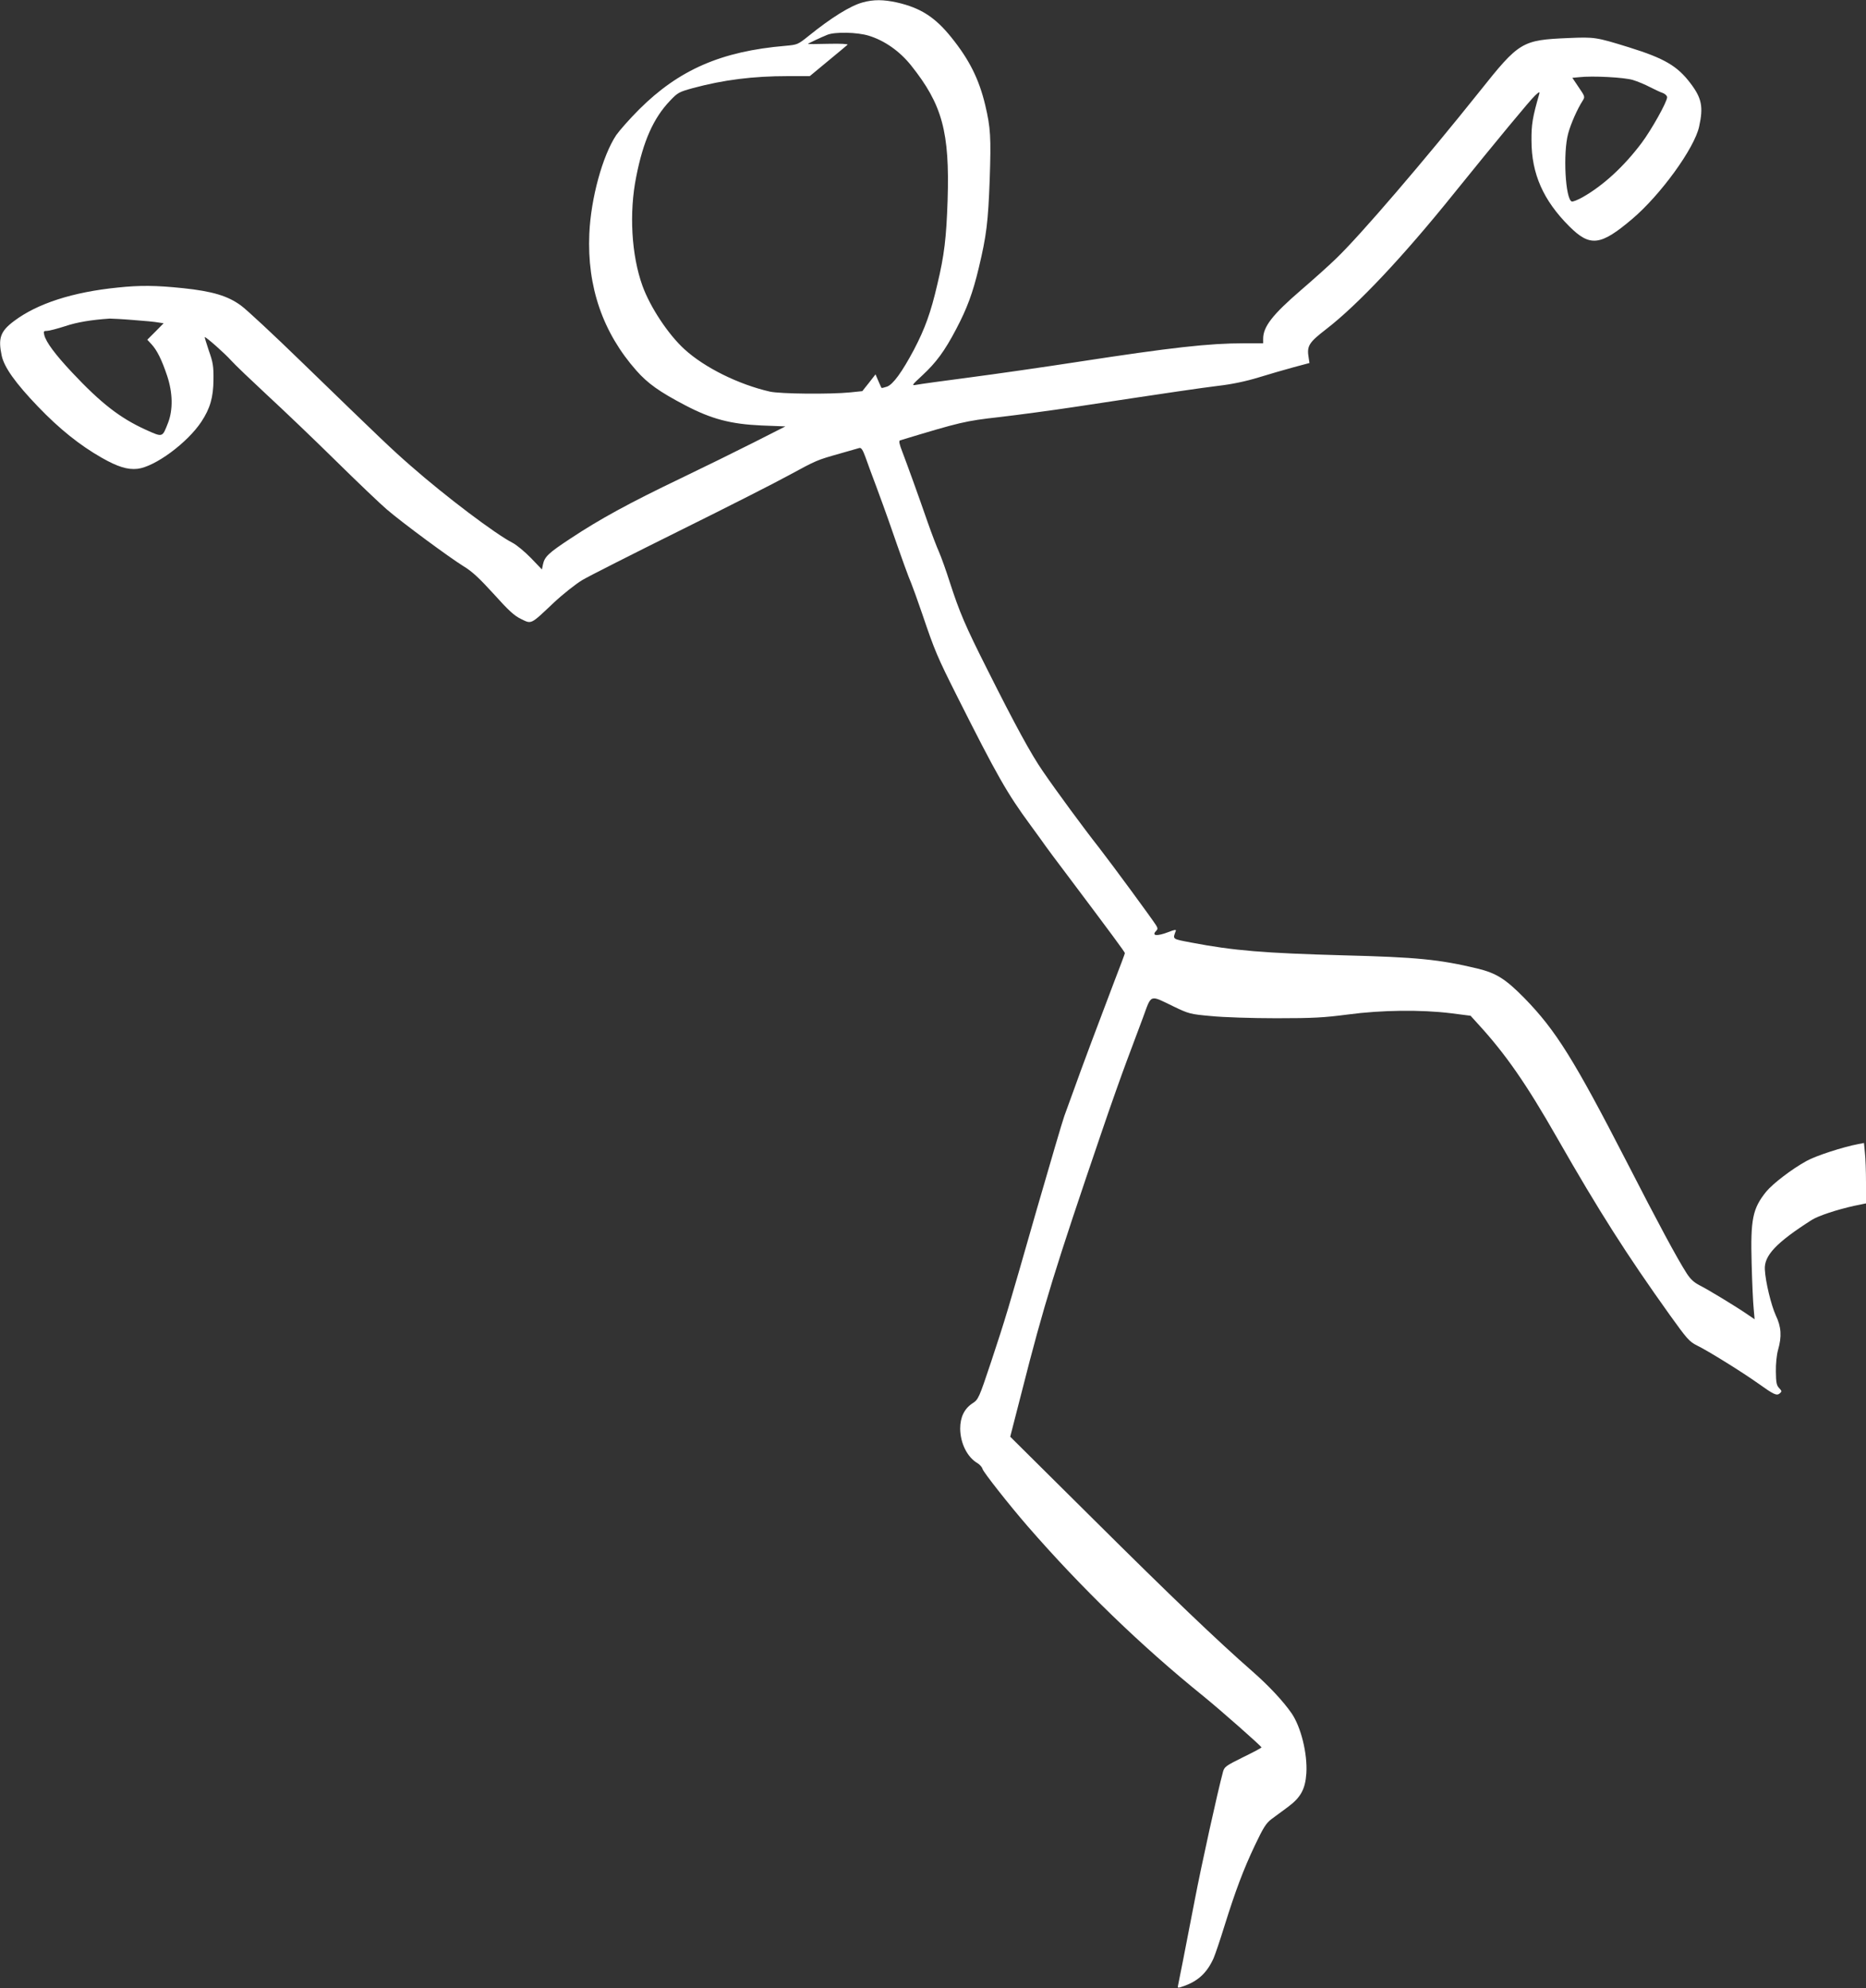 <?xml version="1.0" standalone="no"?>
<!DOCTYPE svg PUBLIC "-//W3C//DTD SVG 20010904//EN"
 "http://www.w3.org/TR/2001/REC-SVG-20010904/DTD/svg10.dtd">
<svg version="1.0" xmlns="http://www.w3.org/2000/svg"
 width="1201pt" height="1280pt" viewBox="0 0 1201 1280"
 preserveAspectRatio="xMidYMid meet">
<rect x="0" y="0" width="1201" height="1280" fill="#333333" stroke="none"/>
<g transform="translate(0,1280) scale(0.1,-0.1)"
fill="#ffffff" stroke="none">
<path d="M5551 12784 c-77 -21 -200 -97 -346 -215 -70 -56 -72 -57 -150 -64
-413 -35 -685 -154 -941 -409 -61 -61 -127 -136 -148 -166 -88 -133 -163 -406
-173 -635 -15 -341 87 -637 304 -882 73 -82 147 -135 313 -222 170 -89 293
-121 490 -130 l155 -6 -205 -104 c-113 -57 -324 -161 -470 -231 -326 -156
-522 -263 -707 -386 -146 -96 -168 -118 -179 -170 l-6 -30 -71 74 c-40 41 -92
84 -117 97 -110 56 -433 300 -655 495 -126 110 -177 159 -705 671 -179 174
-354 337 -389 362 -84 62 -183 92 -374 112 -173 18 -277 19 -418 4 -291 -29
-519 -103 -669 -216 -88 -66 -103 -110 -79 -223 16 -74 88 -176 234 -328 137
-143 268 -248 410 -329 102 -58 166 -78 230 -71 112 13 320 166 411 303 56 85
77 156 78 270 1 87 -3 112 -30 188 -16 48 -28 87 -26 87 10 0 129 -105 169
-150 25 -28 129 -127 231 -222 103 -95 302 -285 442 -423 140 -138 288 -279
329 -314 101 -87 408 -313 494 -366 55 -33 101 -76 194 -178 96 -107 133 -141
177 -162 68 -33 59 -38 209 104 61 57 142 121 185 147 42 25 325 168 627 318
303 150 620 311 705 358 177 96 177 96 325 138 61 17 117 33 126 36 12 3 22
-11 39 -58 12 -35 44 -121 71 -193 26 -71 62 -168 78 -215 88 -254 130 -369
146 -405 9 -22 41 -110 70 -195 82 -242 97 -277 226 -534 256 -509 322 -625
470 -826 46 -63 91 -125 99 -137 8 -12 70 -95 138 -185 290 -386 372 -497 372
-504 0 -3 -31 -87 -70 -187 -90 -236 -213 -564 -260 -697 -21 -58 -48 -132
-60 -165 -12 -33 -91 -303 -177 -600 -193 -674 -197 -688 -294 -982 -79 -237
-82 -242 -120 -267 -53 -35 -79 -90 -79 -163 1 -95 46 -184 111 -222 15 -9 30
-26 33 -38 6 -21 172 -232 290 -368 346 -398 731 -771 1131 -1094 113 -92 375
-323 374 -330 0 -3 -54 -32 -120 -64 -111 -55 -119 -61 -128 -95 -35 -130
-138 -598 -180 -817 -70 -361 -102 -526 -108 -552 -5 -23 -5 -23 38 -8 92 33
148 86 190 179 11 26 43 120 70 208 71 227 122 363 196 519 54 114 72 142 106
168 23 17 71 52 107 79 82 61 111 114 118 216 8 127 -35 300 -96 388 -56 80
-147 177 -252 269 -227 199 -517 476 -1026 982 l-532 528 75 292 c141 556 215
795 516 1677 57 168 129 370 159 450 30 80 77 205 104 278 57 155 40 149 199
72 96 -46 105 -49 240 -61 77 -8 265 -14 420 -14 240 0 306 4 460 24 216 29
472 32 665 8 l125 -16 48 -53 c178 -194 311 -386 510 -735 272 -476 447 -750
724 -1138 112 -156 126 -172 176 -197 72 -35 295 -174 393 -244 101 -72 119
-81 139 -64 14 12 14 15 -4 34 -17 18 -20 36 -21 106 -1 50 5 108 14 140 25
87 21 148 -15 223 -29 64 -66 214 -70 294 -6 90 74 174 301 319 42 27 164 67
272 91 l78 16 0 132 c0 73 -3 160 -7 194 l-6 63 -36 -7 c-97 -18 -276 -76
-334 -109 -95 -52 -218 -147 -259 -197 -88 -109 -102 -178 -94 -464 3 -121 9
-251 13 -289 l6 -69 -44 30 c-72 50 -255 161 -309 188 -37 19 -60 40 -85 79
-62 97 -183 322 -386 718 -338 657 -456 846 -657 1052 -123 125 -181 161 -303
191 -247 59 -390 73 -864 85 -507 14 -706 30 -977 82 -126 24 -121 20 -100 76
3 9 -12 6 -47 -8 -75 -29 -112 -25 -79 8 10 10 10 17 -1 35 -27 43 -279 386
-365 497 -100 127 -278 369 -364 495 -76 110 -176 293 -360 660 -139 276 -176
363 -238 554 -24 76 -56 165 -70 197 -15 33 -48 120 -74 194 -62 179 -131 369
-163 453 -19 49 -23 69 -14 72 390 118 418 125 640 150 120 14 337 43 482 65
679 103 799 120 925 136 88 10 178 29 260 54 69 21 171 51 227 66 l101 27 -5
33 c-13 77 0 98 114 186 202 156 495 467 822 874 272 337 489 599 521 629 27
25 31 26 27 10 -43 -149 -51 -197 -50 -300 0 -214 76 -385 243 -552 134 -134
201 -126 405 47 183 155 401 456 431 595 28 127 17 183 -56 279 -84 111 -167
160 -395 231 -213 66 -221 67 -390 60 -300 -13 -316 -22 -573 -345 -347 -435
-770 -929 -923 -1075 -46 -45 -148 -136 -227 -204 -182 -157 -242 -234 -242
-312 l0 -29 -122 0 c-227 0 -468 -27 -1073 -120 -214 -33 -527 -78 -695 -100
-168 -22 -321 -43 -340 -47 -35 -6 -34 -5 38 62 88 82 142 155 216 296 70 133
107 232 146 396 49 205 60 293 70 568 9 272 6 331 -29 479 -40 167 -102 291
-217 434 -105 131 -198 191 -351 226 -87 19 -150 20 -222 0z m41 -214 c101
-31 198 -99 271 -190 202 -253 250 -429 236 -870 -8 -239 -21 -353 -66 -540
-42 -182 -80 -286 -150 -420 -77 -145 -135 -225 -174 -239 -18 -6 -34 -10 -35
-8 -2 1 -11 22 -21 45 l-18 42 -42 -54 -43 -54 -77 -8 c-131 -13 -451 -10
-518 5 -201 46 -420 154 -550 273 -104 95 -220 270 -270 408 -71 197 -87 470
-40 703 45 229 111 377 217 488 50 53 58 57 148 82 197 53 386 77 612 77 l140
0 117 97 c64 53 121 100 126 105 6 5 -44 8 -123 6 -72 -2 -132 -2 -132 -1 0 3
85 43 125 59 49 20 193 17 267 -6z m4918 -285 c30 -9 80 -30 110 -46 30 -15
67 -33 83 -38 15 -6 27 -18 27 -27 0 -29 -99 -207 -164 -294 -114 -152 -247
-274 -379 -349 -32 -18 -64 -31 -71 -28 -41 16 -57 311 -23 437 17 64 60 160
93 211 16 26 16 27 -25 87 l-41 61 43 4 c87 10 292 -1 347 -18z m-9654 -1545
c71 -5 144 -12 163 -16 l34 -5 -52 -53 -53 -53 27 -29 c35 -38 66 -99 101
-204 36 -109 38 -217 6 -301 -38 -97 -33 -95 -143 -46 -167 76 -289 171 -475
369 -109 116 -168 196 -179 241 -6 24 -4 27 18 27 13 0 66 14 116 30 77 26
169 41 287 49 12 0 79 -3 150 -9z"/>
</g>
</svg>

